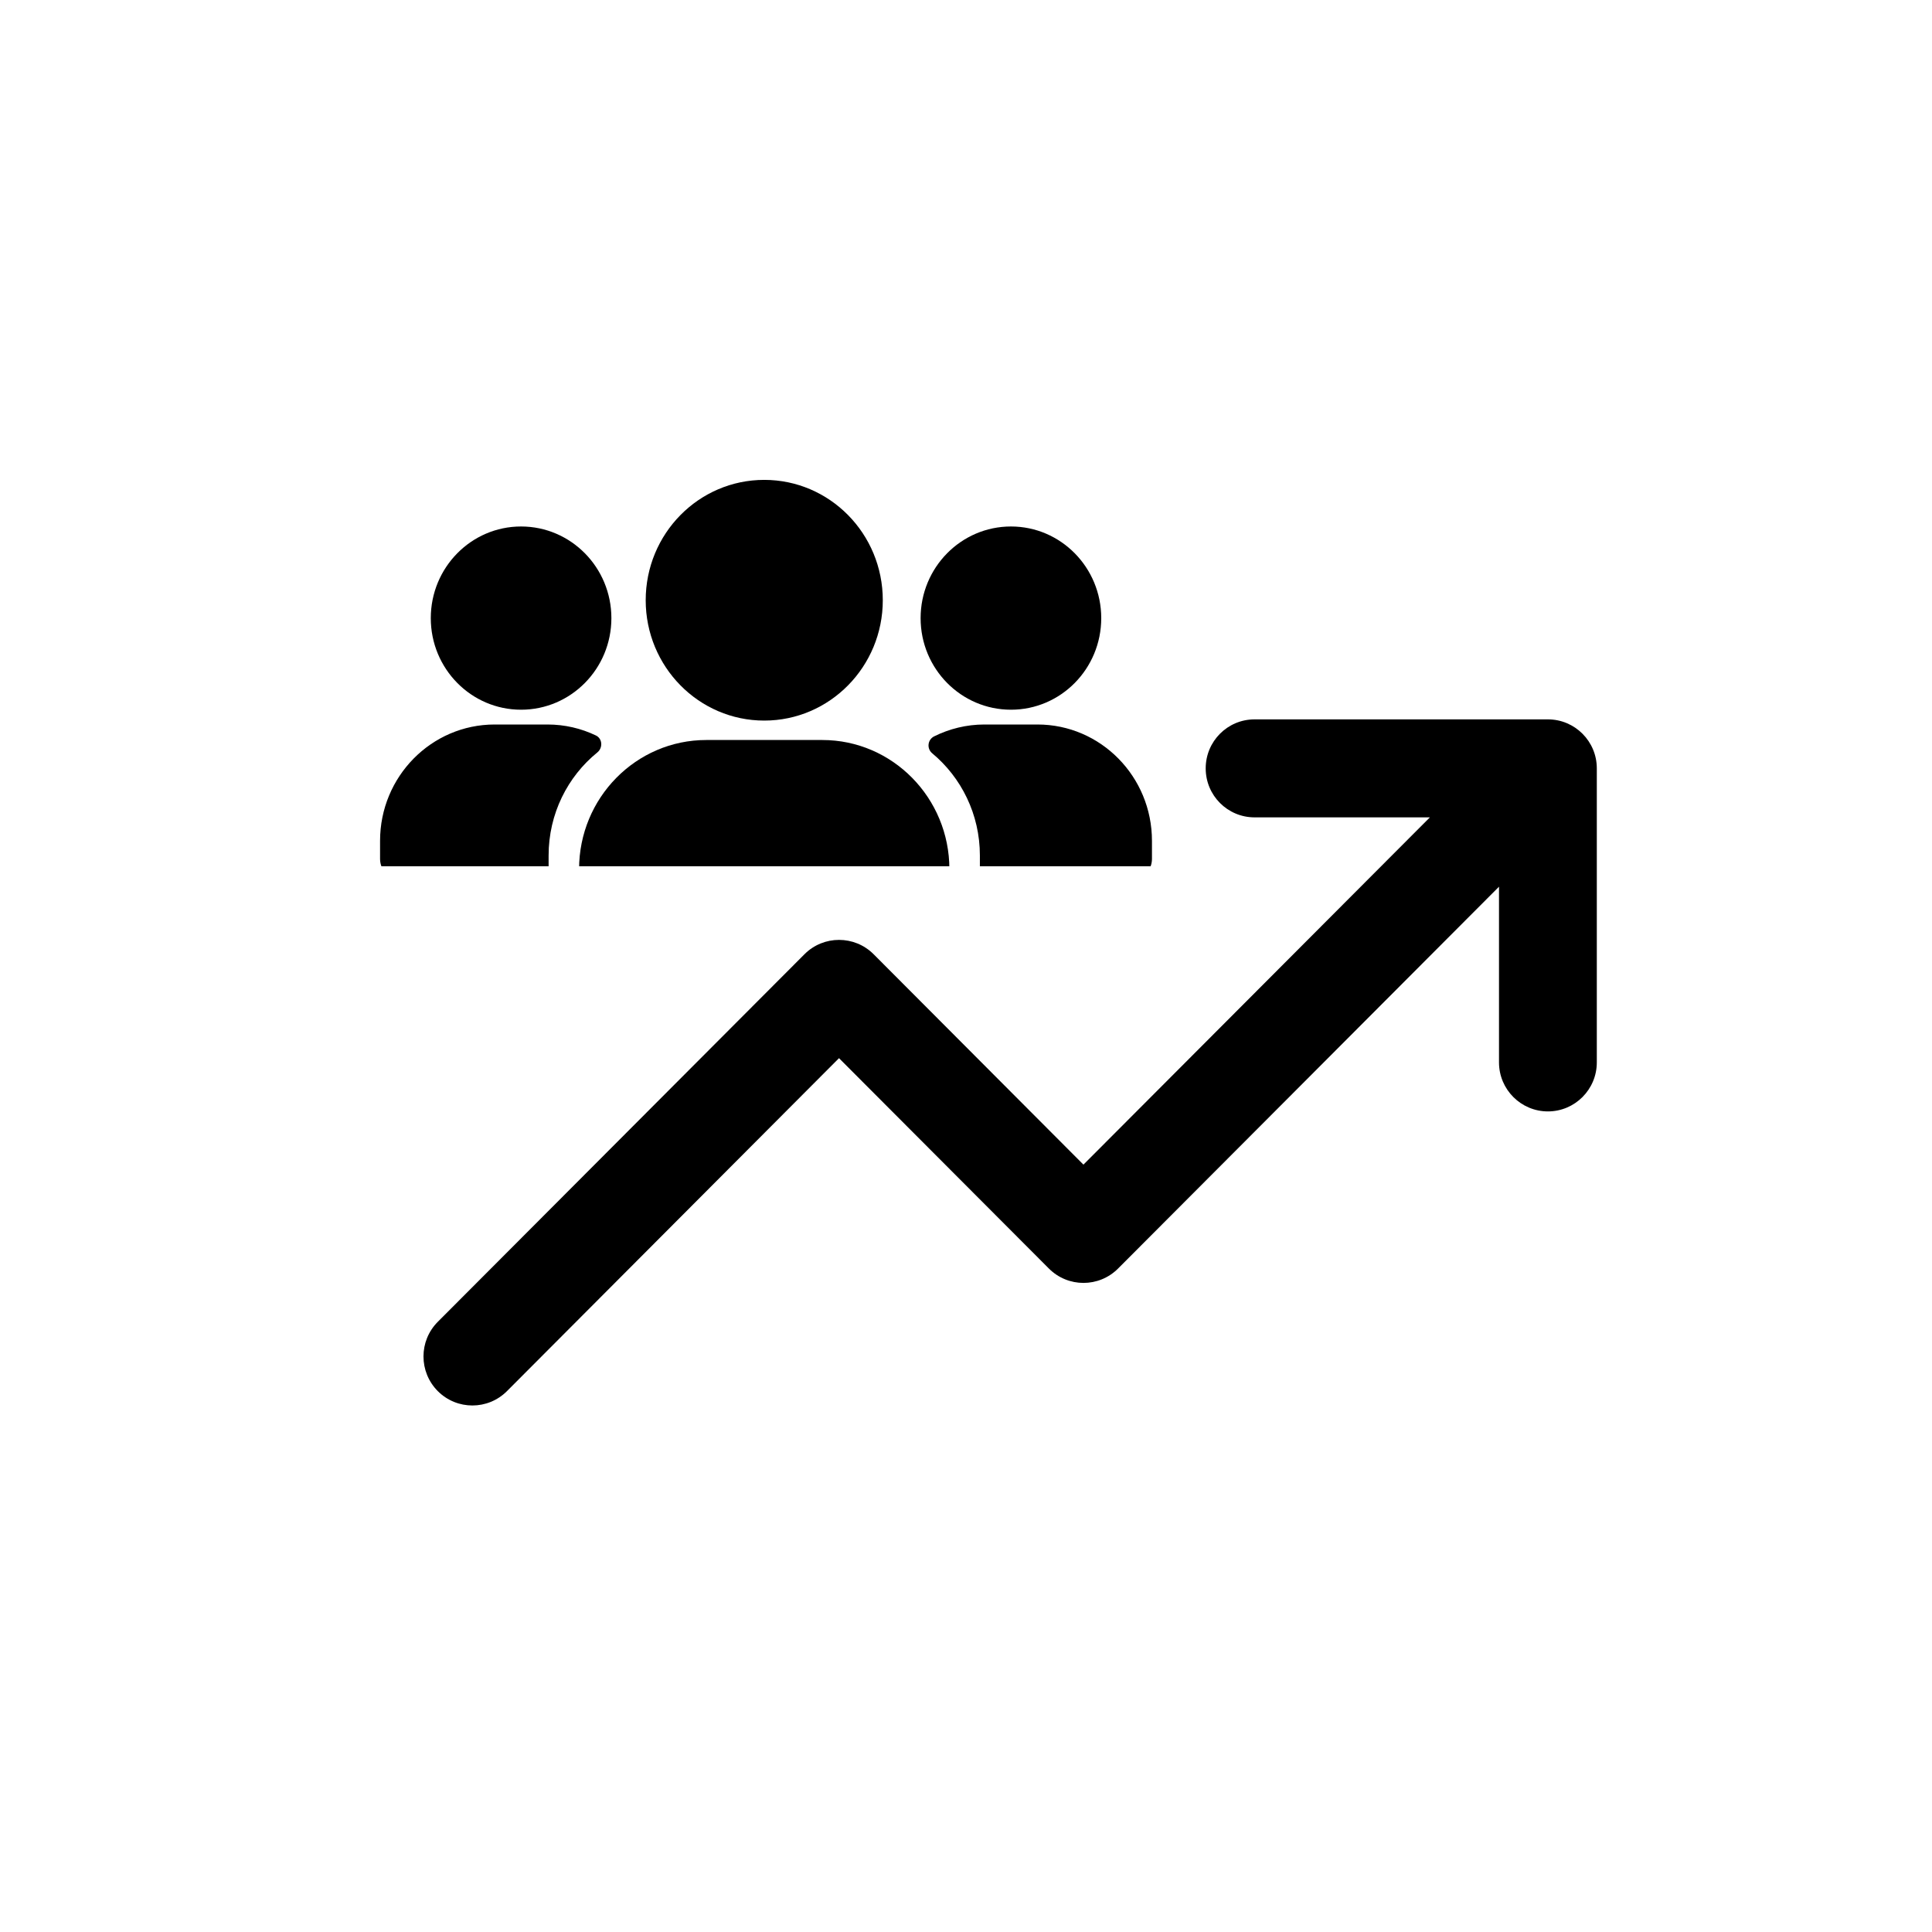 <svg xmlns="http://www.w3.org/2000/svg" xmlns:xlink="http://www.w3.org/1999/xlink" width="100" zoomAndPan="magnify" viewBox="0 0 75 75" height="100" preserveAspectRatio="xMidYMid meet" version="1.0"><defs><clipPath id="02ae66fcb3"><path d="M 16.238 27.844 L 61.988 27.844 L 61.988 54.844 L 16.238 54.844 Z M 16.238 27.844 " clip-rule="nonzero"/></clipPath><clipPath id="6785e87cb3"><path d="M 14.738 28 L 24 28 L 24 33.629 L 14.738 33.629 Z M 14.738 28 " clip-rule="nonzero"/></clipPath><clipPath id="0bd8abe9fe"><path d="M 36 28 L 44.738 28 L 44.738 33.629 L 36 33.629 Z M 36 28 " clip-rule="nonzero"/></clipPath><clipPath id="09b034e0f0"><path d="M 25 18.629 L 35 18.629 L 35 28 L 25 28 Z M 25 18.629 " clip-rule="nonzero"/></clipPath><clipPath id="3511e976c2"><path d="M 22 28 L 37 28 L 37 33.629 L 22 33.629 Z M 22 28 " clip-rule="nonzero"/></clipPath></defs><g clip-path="url(#02ae66fcb3)"><path fill="#000000" d="M 58.191 34.422 L 43.402 49.246 C 42.66 49.988 41.461 49.988 40.719 49.246 L 32.57 41.078 L 19.68 54.004 C 18.938 54.746 17.738 54.746 16.996 54.004 C 16.254 53.258 16.254 52.055 16.996 51.312 L 31.23 37.043 C 31.969 36.301 33.172 36.301 33.914 37.043 L 42.059 45.211 L 55.508 31.73 L 48.703 31.73 C 47.652 31.73 46.805 30.879 46.805 29.828 C 46.805 28.777 47.652 27.926 48.703 27.926 L 60.09 27.926 C 61.137 27.926 61.988 28.777 61.988 29.828 L 61.988 41.242 C 61.988 42.293 61.137 43.145 60.09 43.145 C 59.043 43.145 58.191 42.293 58.191 41.242 Z M 58.191 34.422 " fill-opacity="1" fill-rule="nonzero"/></g><g clip-path="url(#6785e87cb3)"><path fill="#000000" d="M 15.543 34.145 L 20.914 34.145 C 21.125 34.145 21.297 33.969 21.297 33.754 L 21.297 33.211 C 21.297 31.59 22.035 30.145 23.191 29.207 C 23.41 29.027 23.387 28.672 23.133 28.551 C 22.562 28.277 21.926 28.125 21.254 28.125 L 19.203 28.125 C 16.746 28.125 14.754 30.148 14.754 32.641 L 14.754 33.344 C 14.754 33.785 15.109 34.145 15.543 34.145 " fill-opacity="1" fill-rule="nonzero"/></g><path fill="#000000" d="M 16.723 23.996 C 16.723 25.961 18.293 27.551 20.227 27.551 C 22.164 27.551 23.734 25.961 23.734 23.996 C 23.734 22.031 22.164 20.438 20.227 20.438 C 18.293 20.438 16.723 22.031 16.723 23.996 " fill-opacity="1" fill-rule="nonzero"/><g clip-path="url(#0bd8abe9fe)"><path fill="#000000" d="M 40.273 28.125 L 38.215 28.125 C 37.516 28.125 36.852 28.293 36.262 28.586 C 36.008 28.715 35.969 29.059 36.188 29.242 C 37.316 30.18 38.039 31.609 38.039 33.211 L 38.039 33.754 C 38.039 33.969 38.211 34.145 38.422 34.145 L 43.93 34.145 C 44.367 34.145 44.719 33.785 44.719 33.344 L 44.719 32.641 C 44.719 30.148 42.73 28.125 40.273 28.125 " fill-opacity="1" fill-rule="nonzero"/></g><path fill="#000000" d="M 39.246 20.438 C 37.309 20.438 35.738 22.031 35.738 23.996 C 35.738 25.961 37.309 27.551 39.246 27.551 C 41.18 27.551 42.75 25.961 42.75 23.996 C 42.75 22.031 41.18 20.438 39.246 20.438 " fill-opacity="1" fill-rule="nonzero"/><g clip-path="url(#09b034e0f0)"><path fill="#000000" d="M 29.668 27.973 C 32.211 27.973 34.27 25.879 34.27 23.301 C 34.27 20.719 32.211 18.629 29.668 18.629 C 27.125 18.629 25.066 20.719 25.066 23.301 C 25.066 25.879 27.125 27.973 29.668 27.973 " fill-opacity="1" fill-rule="nonzero"/></g><g clip-path="url(#3511e976c2)"><path fill="#000000" d="M 22.48 33.738 L 22.48 36.59 C 22.48 36.609 22.496 36.629 22.516 36.629 L 36.82 36.629 C 36.84 36.629 36.855 36.609 36.855 36.59 L 36.855 33.738 C 36.855 30.973 34.645 28.727 31.922 28.727 L 27.418 28.727 C 24.691 28.727 22.48 30.973 22.48 33.738 " fill-opacity="1" fill-rule="nonzero"/></g></svg>